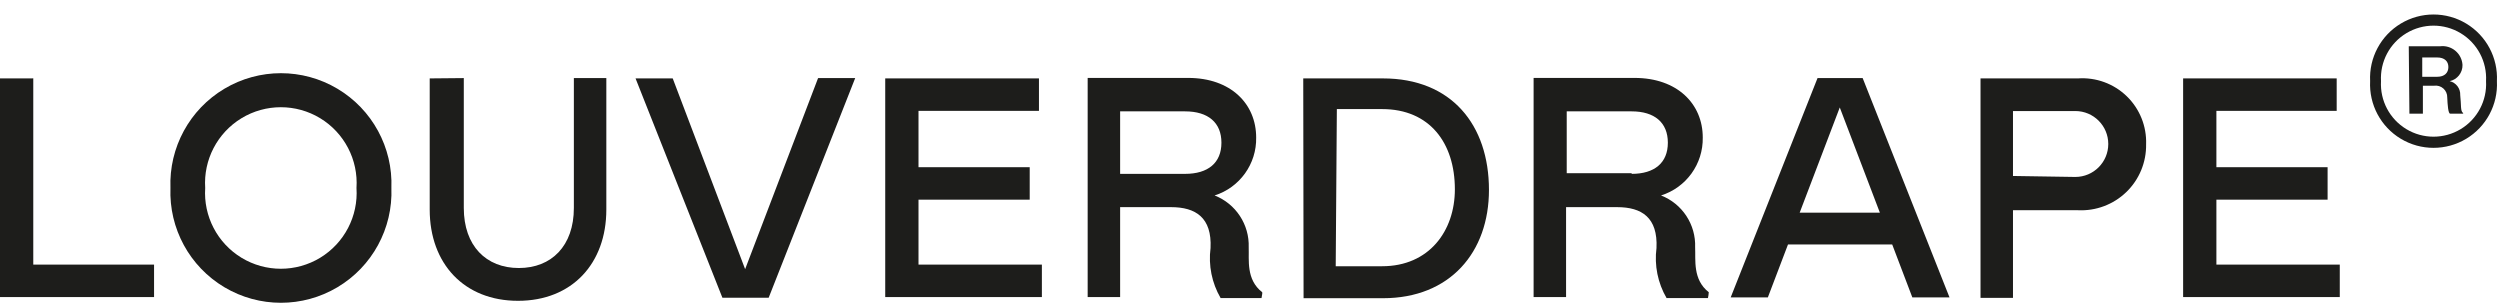 <?xml version="1.0" encoding="UTF-8"?>
<svg width="154px" height="19px" viewBox="0 0 154 19" version="1.1" xmlns="http://www.w3.org/2000/svg" xmlns:xlink="http://www.w3.org/1999/xlink">
    <title>LOUVERDRAPE</title>
    <g id="Page-1" stroke="none" stroke-width="1" fill="none" fill-rule="evenodd">
        <g id="logo" fill="#1D1D1B" fill-rule="nonzero">
            <path d="M2.05,4.83 L2.05,16.3 L2.05,16.3 L9.49,16.3 L9.49,16.3 L9.49,18.3 L0,18.3 L0,4.83 C0,4.83 0,4.83 0,4.83 L2,4.83 C2,4.83 2.05,4.81 2.05,4.83 Z" id="Path"></path>
            <path d="M24.11,11.58 C24.206,14.073 22.93,16.419 20.785,17.695 C18.64,18.97 15.97,18.97 13.825,17.695 C11.68,16.419 10.404,14.073 10.5,11.58 C10.404,9.087 11.68,6.741 13.825,5.465 C15.97,4.19 18.64,4.19 20.785,5.465 C22.93,6.741 24.206,9.087 24.11,11.58 L24.11,11.58 Z M21.96,11.58 C22.074,9.842 21.211,8.186 19.723,7.282 C18.234,6.379 16.366,6.379 14.877,7.282 C13.389,8.186 12.526,9.842 12.64,11.58 C12.526,13.318 13.389,14.974 14.877,15.878 C16.366,16.781 18.234,16.781 19.723,15.878 C21.211,14.974 22.074,13.318 21.96,11.58 Z" id="Shape"></path>
            <path d="M28.57,4.81 C28.57,4.81 28.57,4.81 28.57,4.81 L28.57,12.81 C28.57,15.15 29.95,16.51 31.96,16.51 C33.97,16.51 35.35,15.15 35.35,12.81 L35.35,4.81 C35.35,4.81 35.35,4.81 35.35,4.81 L37.35,4.81 C37.35,4.81 37.35,4.81 37.35,4.81 L37.35,12.91 C37.35,16.24 35.23,18.53 31.91,18.53 C28.59,18.53 26.47,16.24 26.47,12.91 L26.47,4.83 C26.47,4.83 26.47,4.83 26.47,4.83 L28.57,4.81 Z" id="Path"></path>
            <path d="M50.41,4.81 L52.68,4.81 L47.35,18.34 L44.5,18.34 L39.15,4.83 L41.44,4.83 L45.9,16.58 C45.9,16.58 45.9,16.58 45.9,16.58 L50.39,4.82 L50.41,4.81 Z" id="Path"></path>
            <path d="M64,4.83 L64,6.83 L64,6.83 L56.58,6.83 C56.58,6.83 56.58,6.83 56.58,6.83 L56.58,10.3 C56.58,10.3 56.58,10.3 56.58,10.3 L63.43,10.3 L63.43,10.3 L63.43,12.3 L63.43,12.3 L56.58,12.3 C56.58,12.3 56.58,12.3 56.58,12.3 L56.58,16.3 C56.58,16.3 56.58,16.3 56.58,16.3 L64.18,16.3 L64.18,16.3 L64.18,18.3 L54.53,18.3 C54.53,18.3 54.53,18.3 54.53,18.3 L54.53,4.83 C54.53,4.83 54.53,4.83 54.53,4.83 L64,4.83 C64,4.83 64,4.81 64,4.83 Z" id="Path"></path>
            <path d="M80.28,4.83 C80.28,4.83 80.28,4.83 80.28,4.83 L85.19,4.83 C89.41,4.83 91.72,7.69 91.72,11.7 C91.72,15.53 89.33,18.37 85.19,18.37 L80.3,18.37 C80.3,18.37 80.3,18.37 80.3,18.37 L80.28,4.83 Z M82.28,16.4 C82.28,16.4 82.28,16.4 82.28,16.4 L85.14,16.4 C88.03,16.4 89.62,14.23 89.62,11.66 C89.62,8.81 88.07,6.72 85.14,6.72 L82.35,6.72 C82.35,6.72 82.35,6.72 82.35,6.72 L82.28,16.4 Z" id="Shape"></path>
            <path d="M111.91,4.81 L114.74,4.81 L120.09,18.32 L117.8,18.32 L116.56,15.06 L116.56,15.06 L110.14,15.06 L108.9,18.32 L106.61,18.32 L111.96,4.81 L111.91,4.81 Z M115.8,13.1 L113.33,6.62 L110.86,13.1 C110.86,13.1 110.86,13.1 110.86,13.1 L115.79,13.1 C115.79,13.1 115.81,13.11 115.8,13.1 Z" id="Shape"></path>
            <path d="M124,18.35 L122,18.35 C122,18.35 122,18.35 122,18.35 L122,4.83 C122,4.83 122,4.83 122,4.83 L128,4.83 C129.111,4.753 130.203,5.151 131.004,5.925 C131.805,6.699 132.24,7.777 132.2,8.89 C132.218,9.997 131.777,11.062 130.981,11.831 C130.185,12.6 129.106,13.005 128,12.95 L124,12.95 C124,12.95 124,12.95 124,12.95 L124,18.33 L124,18.35 Z M127.84,10.9 C128.961,10.9 129.87,9.991 129.87,8.87 C129.87,7.749 128.961,6.84 127.84,6.84 L124,6.84 C124,6.84 124,6.84 124,6.84 L124,10.84 C124,10.84 124,10.84 124,10.84 L127.84,10.9 Z" id="Shape"></path>
            <path d="M143.94,4.83 L143.94,6.83 L136.53,6.83 L136.53,10.3 L136.53,10.3 L143.38,10.3 L143.38,10.3 L143.38,12.3 L143.38,12.3 L136.53,12.3 L136.53,12.3 L136.53,16.3 L136.53,16.3 L144.13,16.3 L144.13,16.3 L144.13,18.3 L134.48,18.3 L134.48,4.83 C134.48,4.83 134.48,4.83 134.48,4.83 L143.94,4.83 C143.94,4.83 143.94,4.81 143.94,4.83 Z" id="Path"></path>
            <path d="M105.26,18 C104.26,17.22 104.46,16 104.42,15.24 C104.473,13.835 103.63,12.55 102.32,12.04 C102.32,12.04 102.32,12.04 102.32,12.04 C103.874,11.552 104.92,10.098 104.89,8.47 C104.89,6.4 103.32,4.8 100.69,4.8 L94.47,4.8 C94.47,4.8 94.47,4.8 94.47,4.8 L94.47,18.3 L96.47,18.3 L96.47,12.76 L96.47,12.76 L99.62,12.76 C101.13,12.76 102.13,13.4 102.04,15.28 C101.901,16.347 102.119,17.43 102.66,18.36 L105.21,18.36 C105.236,18.242 105.253,18.121 105.26,18 Z M100.51,10.67 L96.51,10.67 L96.51,10.67 L96.51,6.86 L100.51,6.86 C101.92,6.86 102.74,7.55 102.74,8.79 C102.74,10.03 101.92,10.71 100.51,10.71 L100.51,10.67 Z" id="Shape"></path>
            <path d="M77.75,18 C76.75,17.22 76.95,16 76.92,15.24 C76.97,13.836 76.128,12.553 74.82,12.04 C74.82,12.04 74.82,12.04 74.82,12.04 C76.37,11.549 77.412,10.096 77.38,8.47 C77.38,6.4 75.82,4.8 73.19,4.8 L67,4.8 C67,4.8 67,4.8 67,4.8 L67,18.3 C67,18.3 67,18.3 67,18.3 L69,18.3 C69,18.3 69,18.3 69,18.3 L69,12.76 C69,12.76 69,12.76 69,12.76 L72.14,12.76 C73.65,12.76 74.66,13.4 74.57,15.28 C74.431,16.347 74.649,17.43 75.19,18.36 C75.19,18.36 75.19,18.36 75.19,18.36 L77.71,18.36 C77.75,18.11 77.77,18.06 77.75,18 Z M73,10.71 L69,10.71 C69,10.71 69,10.71 69,10.71 L69,6.86 C69,6.86 69,6.86 69,6.86 L73,6.86 C74.42,6.86 75.24,7.55 75.24,8.79 C75.24,10.03 74.42,10.71 73,10.71 Z" id="Shape"></path>
            <path d="M146,5 C145.927,3.558 146.655,2.193 147.893,1.45 C149.131,0.707 150.679,0.707 151.917,1.45 C153.155,2.193 153.883,3.558 153.81,5 C153.883,6.442 153.155,7.807 151.917,8.55 C150.679,9.293 149.131,9.293 147.893,8.55 C146.655,7.807 145.927,6.442 146,5 L146,5 Z M153.14,5 C153.207,3.801 152.605,2.664 151.577,2.045 C150.548,1.425 149.262,1.425 148.233,2.045 C147.205,2.664 146.603,3.801 146.67,5 C146.603,6.199 147.205,7.336 148.233,7.955 C149.262,8.575 150.548,8.575 151.577,7.955 C152.605,7.336 153.207,6.199 153.14,5 Z M148.38,2.85 L150.31,2.85 C150.648,2.808 150.988,2.908 151.249,3.126 C151.511,3.344 151.67,3.66 151.69,4 C151.701,4.48 151.369,4.899 150.9,5 L150.9,5 C151.296,5.091 151.57,5.454 151.55,5.86 C151.62,6.45 151.55,6.86 151.73,6.96 L151.73,7 L150.93,7 C150.81,7 150.77,6.47 150.75,6 C150.755,5.791 150.668,5.591 150.512,5.452 C150.356,5.314 150.147,5.251 149.94,5.28 L149.25,5.28 L149.25,7 L148.42,7 L148.38,2.85 Z M149.21,4.73 L150.13,4.73 C150.59,4.73 150.82,4.48 150.82,4.13 C150.82,3.78 150.59,3.54 150.13,3.54 L149.21,3.54 L149.21,4.73 Z" id="Shape"></path>
        </g>
    </g>
</svg>